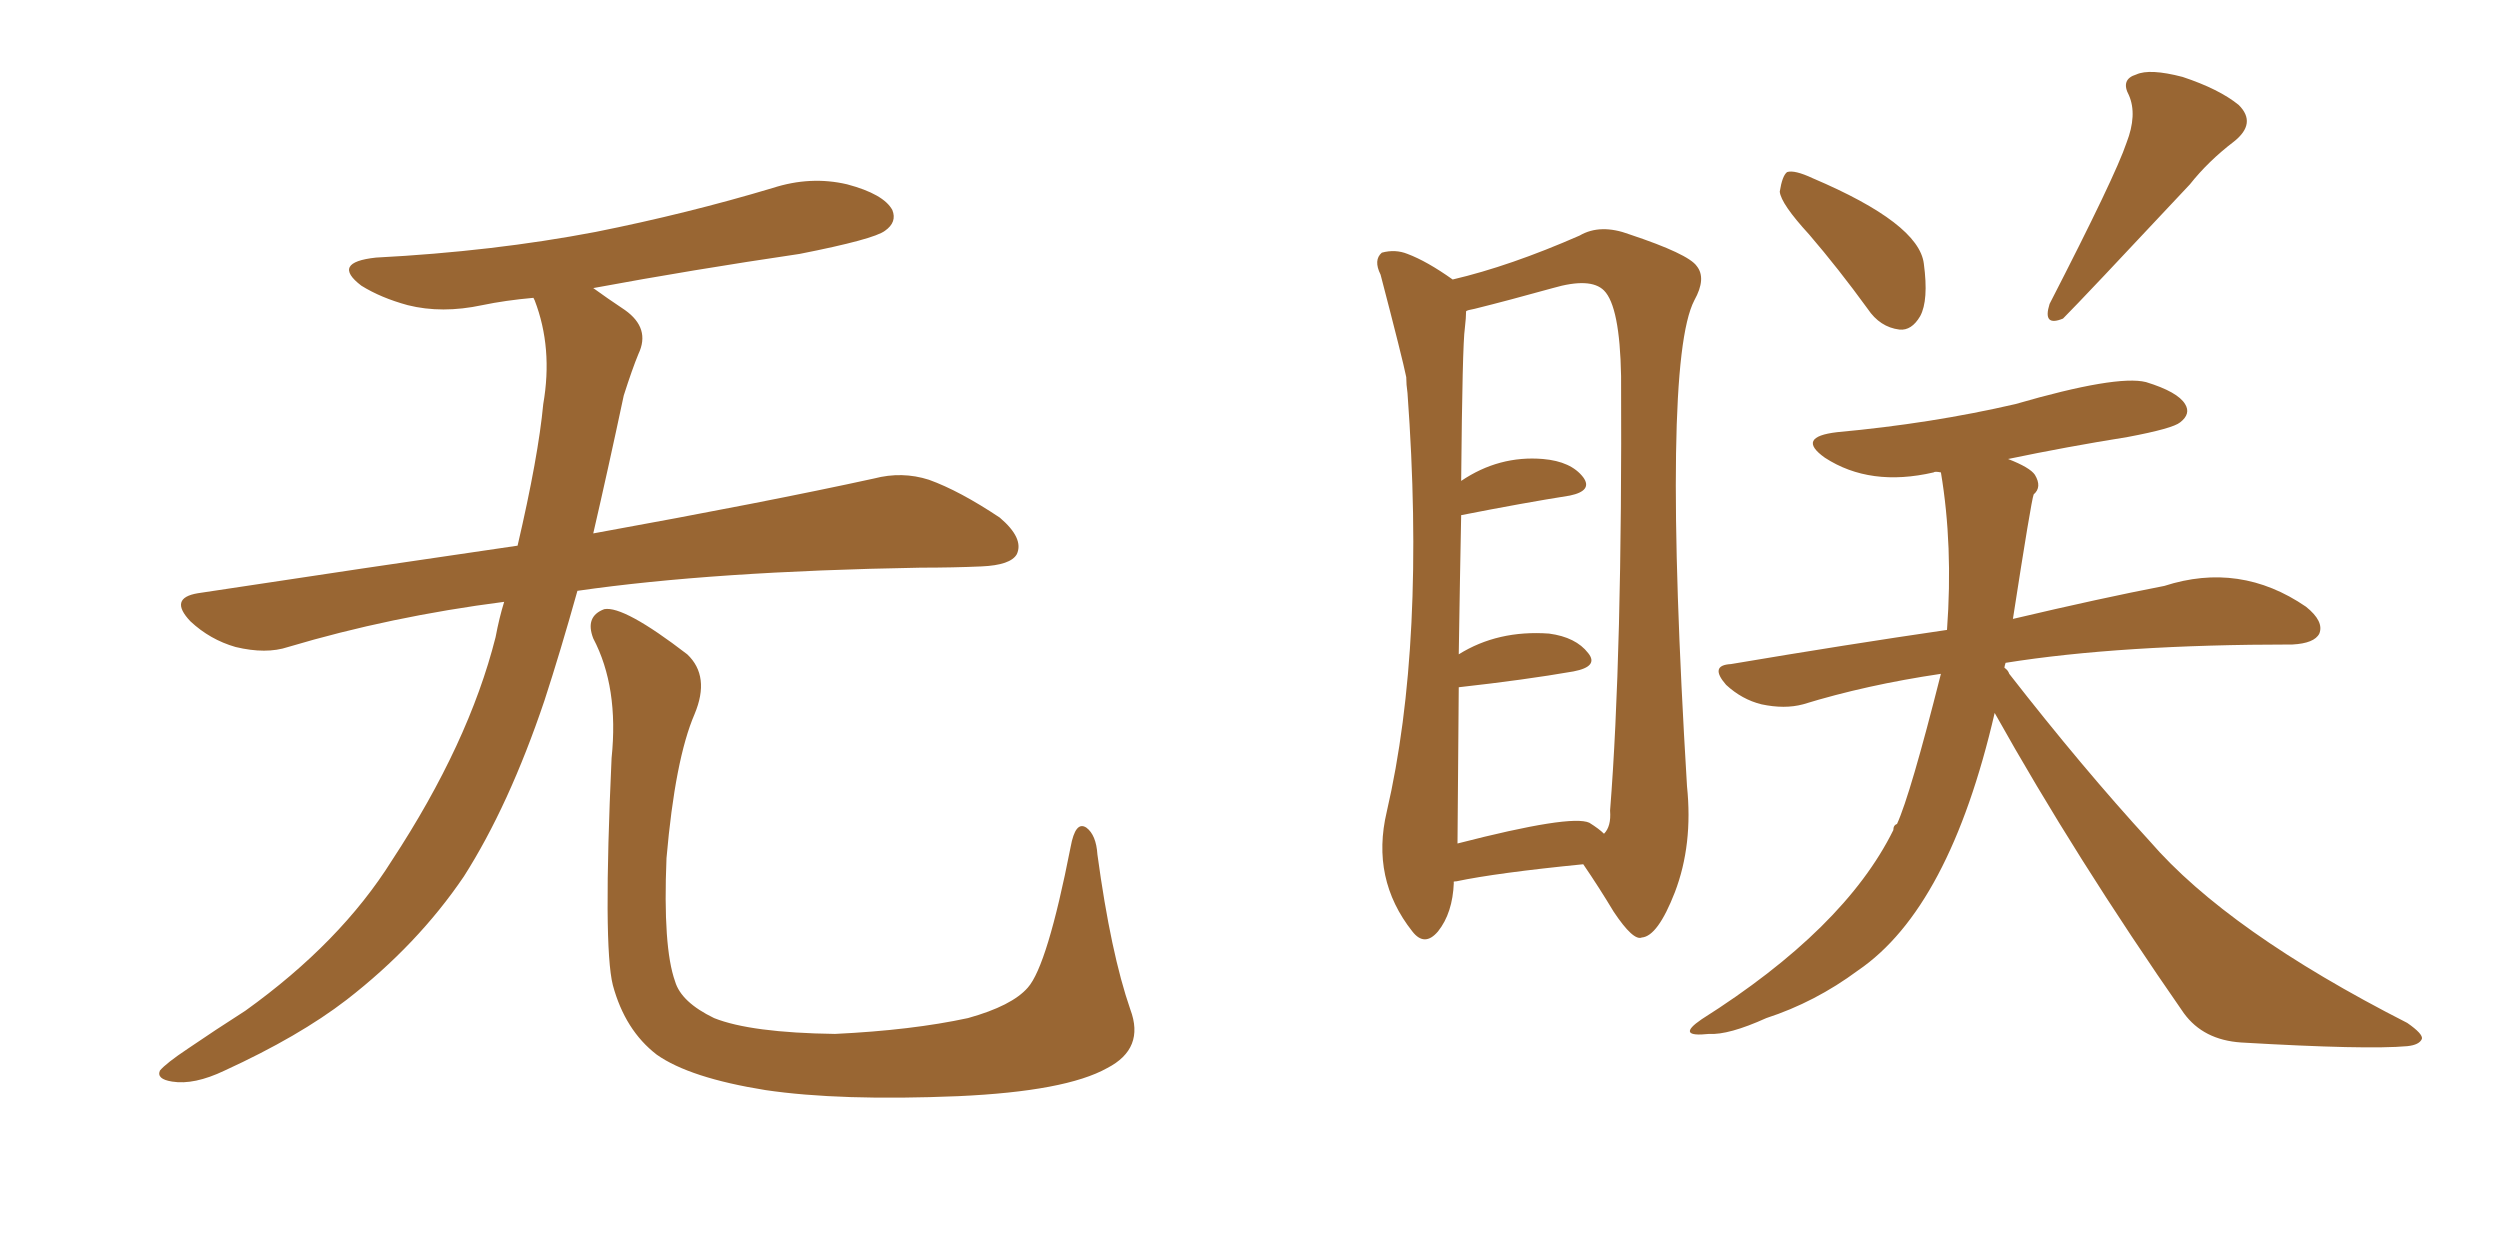 <svg xmlns="http://www.w3.org/2000/svg" xmlns:xlink="http://www.w3.org/1999/xlink" width="300" height="150"><path fill="#996633" padding="10" d="M60.50 72.22L60.50 72.22Q46.88 73.97 34.57 77.64L34.57 77.64Q31.93 78.52 28.27 77.64L28.27 77.64Q25.20 76.76 22.85 74.56L22.85 74.56Q20.21 71.78 23.73 71.19L23.73 71.19Q43.95 68.12 62.11 65.48L62.11 65.48Q64.60 54.79 65.19 48.49L65.19 48.49Q66.36 41.75 64.16 36.04L64.16 36.04Q64.01 35.74 64.01 35.74L64.01 35.74Q60.64 36.04 57.86 36.62L57.86 36.62Q53.03 37.65 48.93 36.62L48.93 36.62Q45.70 35.74 43.36 34.28L43.36 34.28Q39.70 31.49 45.12 30.91L45.12 30.91Q59.18 30.18 71.48 27.83L71.48 27.83Q82.47 25.63 92.72 22.56L92.72 22.56Q97.27 21.09 101.66 22.12L101.66 22.12Q106.05 23.29 107.08 25.20L107.08 25.20Q107.67 26.66 106.20 27.69L106.20 27.69Q104.88 28.71 95.95 30.47L95.95 30.47Q83.06 32.37 71.19 34.57L71.19 34.57Q72.80 35.74 75 37.21L75 37.21Q78.08 39.40 76.61 42.48L76.61 42.48Q75.88 44.24 74.85 47.46L74.85 47.46Q72.95 56.40 71.19 64.01L71.19 64.01Q92.14 60.21 104.88 57.42L104.88 57.42Q108.25 56.54 111.47 57.57L111.47 57.57Q115.14 58.89 119.97 62.11L119.97 62.11Q122.90 64.60 122.02 66.50L122.02 66.50Q121.29 67.82 117.77 67.97L117.77 67.97Q114.40 68.12 110.45 68.12L110.45 68.12Q85.55 68.55 69.29 70.90L69.29 70.90Q67.24 78.22 65.33 84.08L65.33 84.08Q61.08 96.68 55.66 105.18L55.66 105.18Q50.10 113.38 41.60 119.97L41.60 119.97Q35.89 124.37 26.95 128.47L26.95 128.47Q23.29 130.22 20.65 129.79L20.65 129.79Q18.75 129.49 19.19 128.47L19.19 128.47Q19.92 127.59 22.56 125.83L22.56 125.83Q25.78 123.63 29.44 121.29L29.44 121.29Q40.87 113.09 47.02 103.27L47.02 103.27Q56.25 89.21 59.47 76.46L59.47 76.46Q59.91 74.12 60.50 72.22ZM135.64 121.14L135.64 121.14L135.64 121.14Q137.40 125.83 132.86 128.17L132.86 128.17Q127.88 130.96 114.99 131.54L114.99 131.54Q100.78 132.13 91.85 130.81L91.85 130.81Q82.76 129.35 78.81 126.56L78.81 126.56Q75 123.63 73.54 118.21L73.54 118.21Q72.36 113.53 73.39 90.97L73.39 90.97Q74.27 82.47 71.19 76.61L71.19 76.61Q70.17 73.97 72.51 73.10L72.51 73.10Q74.85 72.66 82.47 78.52L82.47 78.52Q85.25 81.15 83.35 85.69L83.35 85.69Q81.01 91.11 79.98 102.98L79.98 102.98Q79.54 113.67 81.01 117.77L81.01 117.77Q81.74 120.26 85.69 122.17L85.69 122.17Q90.09 123.93 100.20 124.07L100.20 124.07Q109.42 123.63 116.16 122.17L116.16 122.17Q121.44 120.70 123.34 118.51L123.34 118.51Q125.68 115.87 128.47 101.66L128.47 101.66Q129.05 98.44 130.37 99.32L130.37 99.32Q131.54 100.20 131.69 102.54L131.69 102.54Q133.30 114.40 135.64 121.14ZM217.09 28.13L217.09 28.13Q213.72 24.46 213.57 23.00L213.57 23.00Q213.87 21.09 214.45 20.65L214.45 20.65Q215.33 20.36 217.53 21.39L217.53 21.39Q230.27 26.81 230.86 31.64L230.86 31.64Q231.45 36.04 230.42 37.94L230.42 37.94Q229.39 39.70 227.93 39.55L227.93 39.55Q225.59 39.26 224.12 37.06L224.12 37.06Q220.61 32.23 217.09 28.13ZM255.18 17.14L255.18 17.14Q256.49 13.77 255.47 11.43L255.47 11.43Q254.44 9.52 256.35 8.94L256.35 8.94Q257.96 8.20 261.91 9.23L261.91 9.23Q266.31 10.69 268.65 12.60L268.65 12.60Q270.85 14.79 268.07 16.99L268.07 16.99Q264.99 19.34 262.79 22.12L262.79 22.12Q249.90 35.89 247.56 38.23L247.56 38.23Q245.07 39.26 245.95 36.47L245.95 36.47Q253.86 21.09 255.18 17.14ZM174.46 105.91L174.46 105.91Q174.32 109.57 172.56 111.77L172.56 111.77Q170.95 113.67 169.48 111.77L169.48 111.77Q164.50 105.47 166.41 97.41L166.41 97.41Q171.09 77.20 168.90 47.17L168.90 47.17Q168.75 46.14 168.75 45.26L168.75 45.26Q168.31 43.07 165.67 32.96L165.67 32.96Q164.79 31.20 165.82 30.32L165.82 30.32Q167.43 29.88 168.90 30.47L168.90 30.47Q171.24 31.35 174.32 33.54L174.32 33.54Q181.20 31.93 189.55 28.27L189.55 28.27Q192.04 26.81 195.56 28.13L195.56 28.13Q202.59 30.47 203.61 31.93L203.61 31.93Q204.79 33.40 203.32 36.04L203.32 36.04Q199.37 43.65 202.44 94.34L202.44 94.34Q203.17 101.37 200.98 107.08L200.98 107.08Q198.93 112.35 197.02 112.50L197.02 112.50Q196.00 112.94 193.65 109.42L193.65 109.42Q191.89 106.49 189.99 103.71L189.99 103.71Q179.59 104.74 174.76 105.76L174.76 105.76Q174.32 105.76 174.46 105.91ZM190.72 98.73L190.72 98.73Q191.89 99.46 192.48 100.05L192.48 100.05Q193.36 99.17 193.21 97.27L193.21 97.27Q194.68 78.66 194.53 45.12L194.53 45.12Q194.38 36.77 192.48 34.86L192.48 34.86Q190.87 33.25 186.33 34.57L186.33 34.57Q181.05 36.04 176.95 37.06L176.95 37.06Q176.07 37.21 175.93 37.35L175.93 37.35Q175.93 38.09 175.78 39.40L175.78 39.40Q175.49 41.31 175.34 57.71L175.34 57.71Q179.88 54.64 185.16 55.08L185.16 55.08Q188.53 55.37 189.99 57.28L189.99 57.28Q191.16 58.89 188.38 59.47L188.38 59.47Q182.81 60.35 175.34 61.82L175.34 61.82Q175.20 68.85 175.05 78.52L175.05 78.52Q179.74 75.59 185.89 76.03L185.89 76.03Q189.11 76.46 190.58 78.37L190.58 78.37Q191.89 79.98 188.82 80.57L188.82 80.57Q182.96 81.59 175.05 82.47L175.05 82.47Q174.90 99.02 174.90 101.22L174.90 101.22Q188.53 97.71 190.72 98.73ZM239.36 85.55L239.36 85.55L239.36 85.55Q233.94 108.98 222.95 116.46L222.95 116.46Q217.82 120.26 211.96 122.17L211.96 122.17Q207.42 124.22 205.08 124.07L205.08 124.07Q200.98 124.51 204.20 122.31L204.20 122.31Q221.34 111.47 227.20 99.61L227.20 99.61Q227.20 99.02 227.64 98.88L227.64 98.88Q229.25 95.36 232.91 80.86L232.91 80.86Q223.97 82.18 216.36 84.52L216.36 84.52Q214.16 85.11 211.38 84.52L211.38 84.52Q209.03 83.94 207.13 82.18L207.13 82.18Q205.08 79.83 207.71 79.69L207.71 79.69Q221.63 77.34 233.64 75.59L233.64 75.59Q234.38 65.48 232.91 56.69L232.91 56.69Q232.18 56.54 232.03 56.69L232.03 56.69Q224.41 58.45 218.99 54.93L218.99 54.93Q215.48 52.44 220.46 51.86L220.46 51.86Q231.74 50.83 241.85 48.49L241.85 48.49Q254.00 44.97 257.52 45.85L257.52 45.85Q261.33 47.02 262.21 48.49L262.21 48.49Q262.94 49.66 261.62 50.68L261.62 50.68Q260.74 51.42 255.32 52.44L255.32 52.44Q248.00 53.61 240.97 55.08L240.97 55.08Q243.60 56.10 244.19 56.98L244.19 56.98Q245.07 58.45 244.04 59.33L244.04 59.33Q243.75 60.06 241.55 74.27L241.55 74.27Q252.10 71.78 259.72 70.31L259.72 70.31Q268.80 67.38 276.71 72.80L276.71 72.80Q278.91 74.56 278.32 76.03L278.32 76.03Q277.73 77.20 275.10 77.34L275.10 77.34Q254.44 77.34 240.67 79.54L240.67 79.54Q240.53 79.98 240.53 80.13L240.53 80.13Q240.97 80.42 241.11 80.86L241.11 80.86Q249.90 92.14 257.96 100.93L257.96 100.93Q267.33 111.77 288.87 122.75L288.87 122.75Q290.77 124.07 290.63 124.66L290.63 124.66Q290.33 125.39 288.87 125.54L288.87 125.54Q284.03 125.98 268.95 125.10L268.95 125.10Q264.40 124.80 262.06 121.58L262.06 121.58Q249.02 102.83 239.36 85.55Z"/></svg>